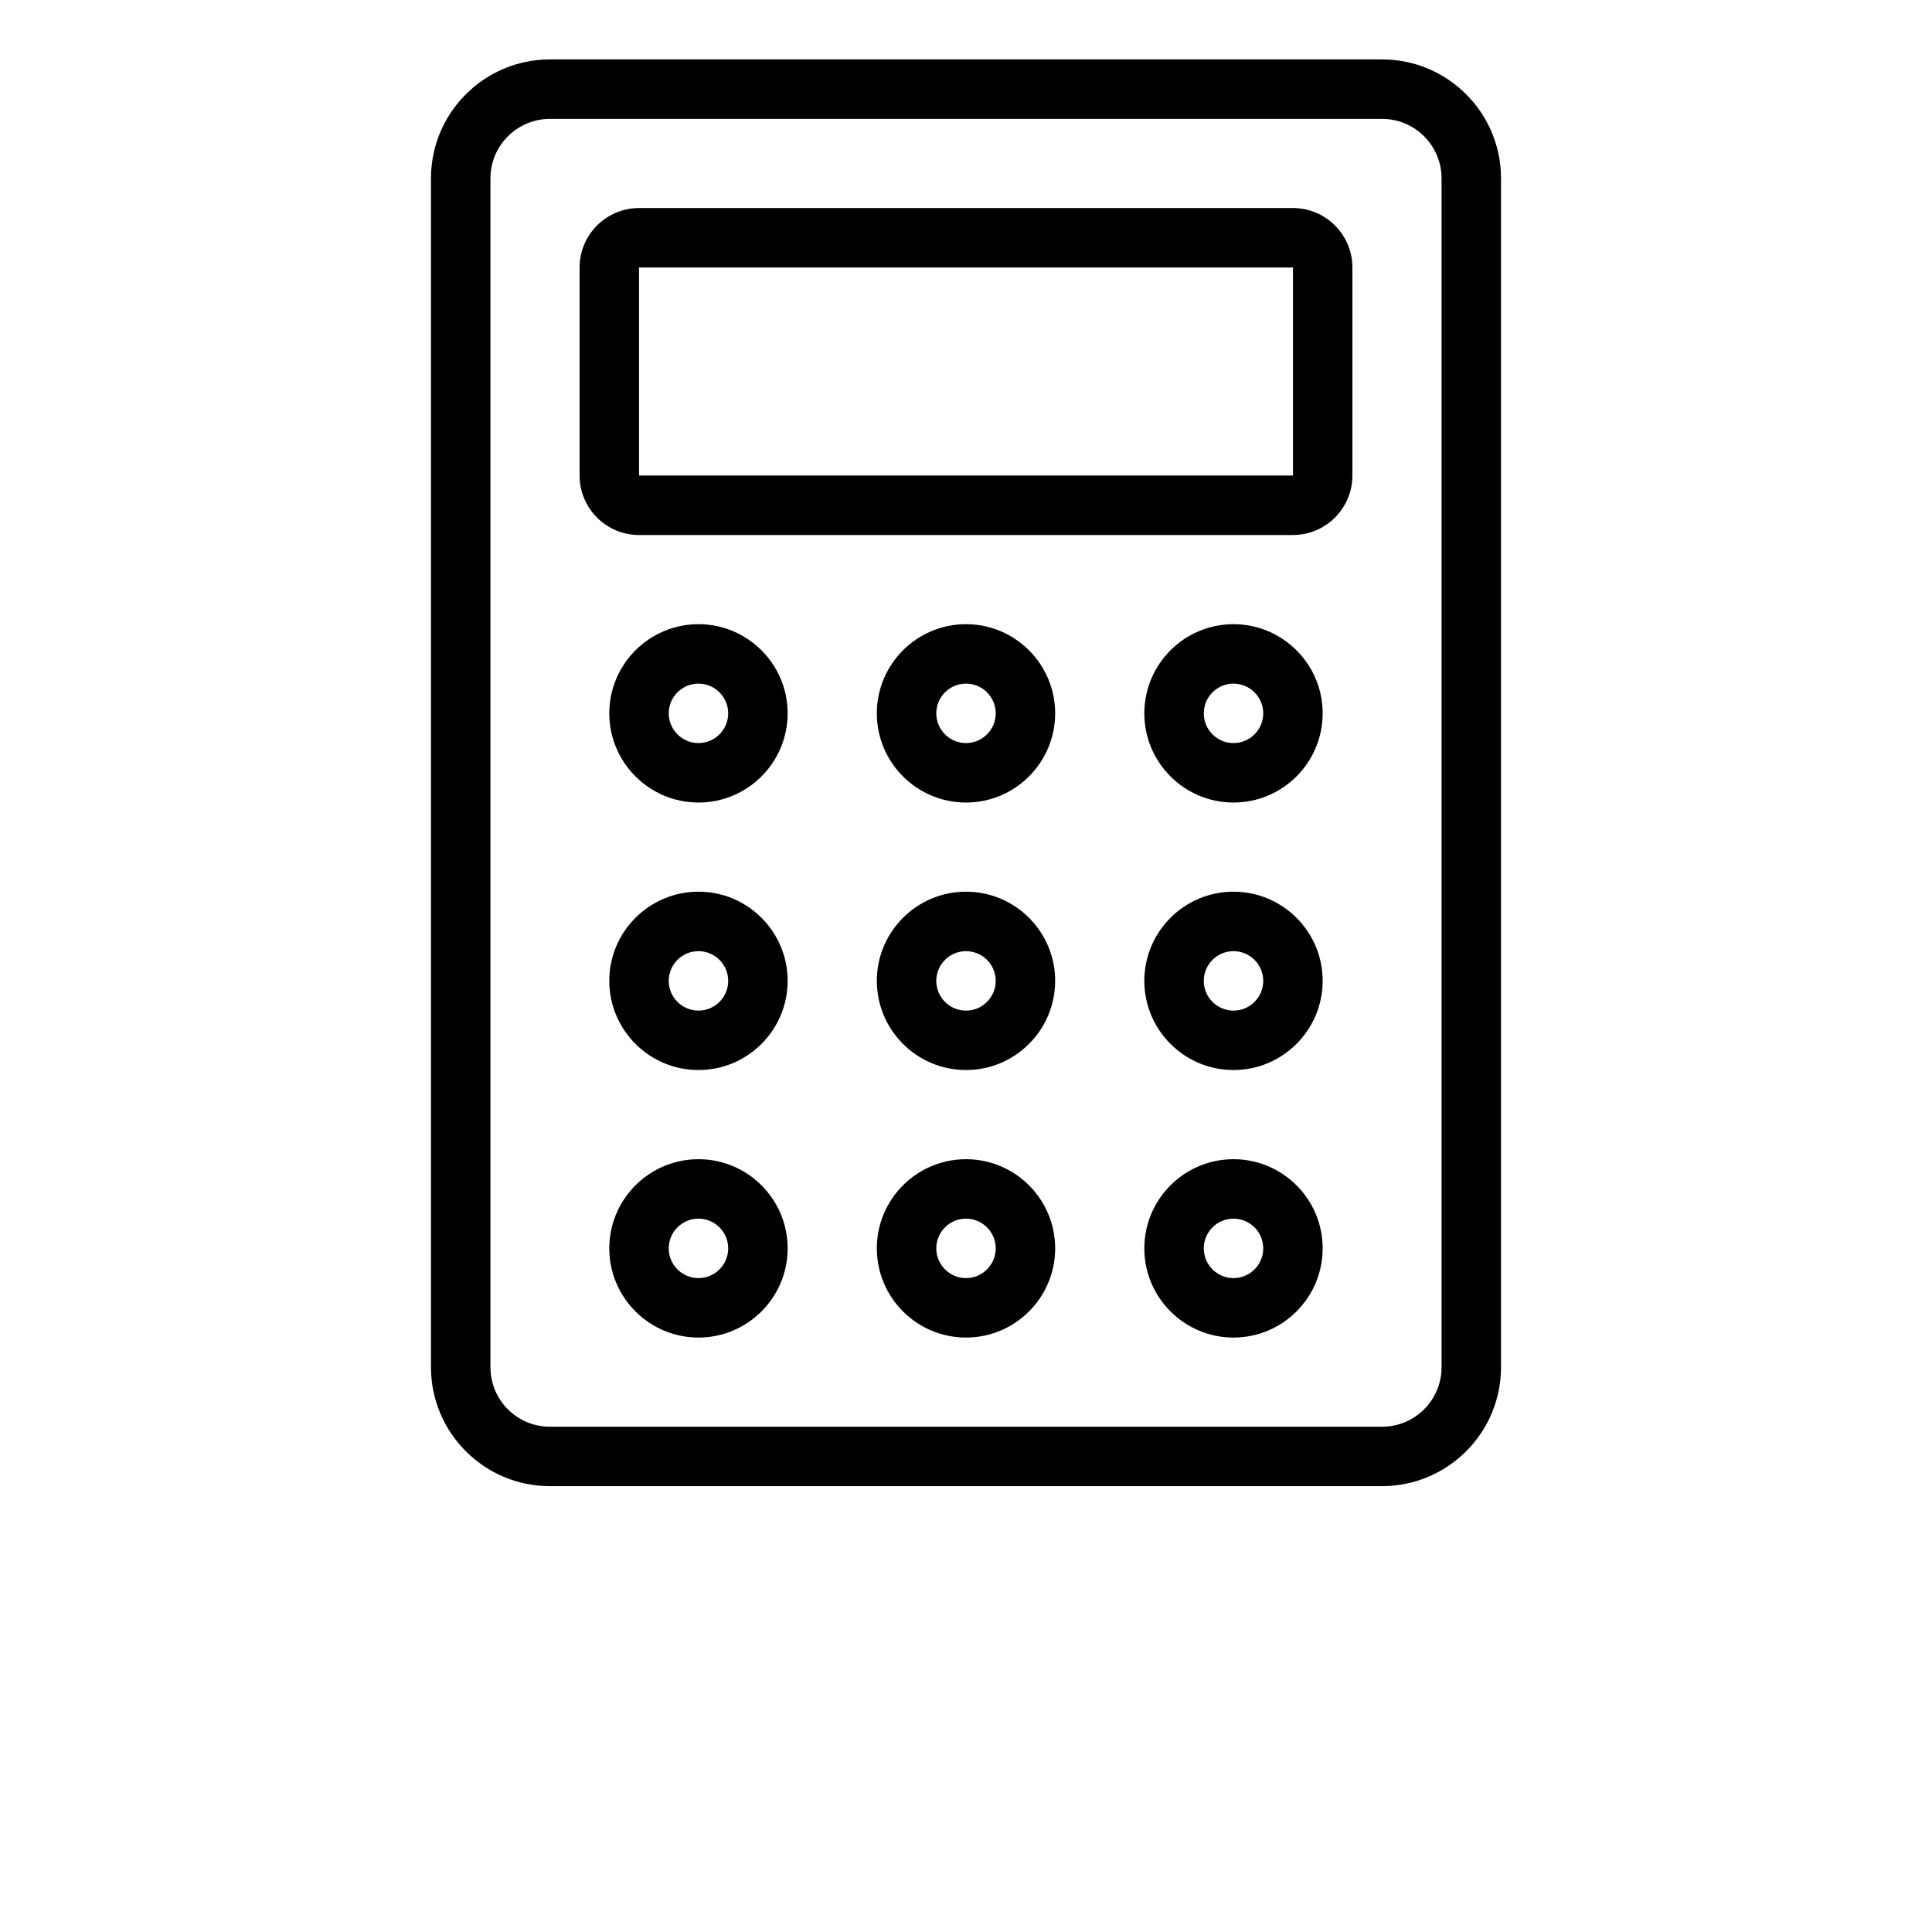 <?xml version="1.0" encoding="UTF-8"?> <svg xmlns="http://www.w3.org/2000/svg" width="79" height="79" viewBox="0 0 79 79" fill="none"> <path d="M56.515 60.769H22.485C19.804 60.769 17.623 58.589 17.623 55.907V7.292C17.623 4.61 19.803 2.43 22.485 2.43H56.515C59.196 2.43 61.377 4.61 61.377 7.292V55.907C61.377 58.587 59.196 60.768 56.515 60.768V60.769ZM22.485 4.862C21.144 4.862 20.054 5.952 20.054 7.293V55.908C20.054 57.249 21.144 58.339 22.485 58.339H56.515C57.856 58.339 58.946 57.249 58.946 55.908V7.293C58.946 5.952 57.856 4.862 56.515 4.862H22.485Z" fill="black"></path> <path d="M52.869 21.877H26.131C24.79 21.877 23.7 20.787 23.7 19.446V10.938C23.7 9.597 24.79 8.507 26.131 8.507H52.869C54.21 8.507 55.3 9.597 55.3 10.938V19.445C55.3 20.786 54.21 21.876 52.869 21.876V21.877ZM26.131 10.938V19.445H52.87V10.938H26.131Z" fill="black"></path> <path d="M28.561 32.816C26.55 32.816 24.914 31.18 24.914 29.169C24.914 27.158 26.55 25.523 28.561 25.523C30.572 25.523 32.207 27.158 32.207 29.169C32.207 31.18 30.572 32.816 28.561 32.816ZM28.561 27.954C27.89 27.954 27.345 28.499 27.345 29.169C27.345 29.839 27.89 30.384 28.561 30.384C29.231 30.384 29.776 29.839 29.776 29.169C29.776 28.499 29.231 27.954 28.561 27.954Z" fill="black"></path> <path d="M50.438 32.816C48.427 32.816 46.792 31.18 46.792 29.169C46.792 27.158 48.427 25.523 50.438 25.523C52.449 25.523 54.084 27.158 54.084 29.169C54.084 31.18 52.449 32.816 50.438 32.816ZM50.438 27.954C49.768 27.954 49.223 28.499 49.223 29.169C49.223 29.839 49.768 30.384 50.438 30.384C51.108 30.384 51.654 29.839 51.654 29.169C51.654 28.499 51.108 27.954 50.438 27.954Z" fill="black"></path> <path d="M39.5 32.816C37.489 32.816 35.854 31.18 35.854 29.169C35.854 27.158 37.489 25.523 39.5 25.523C41.511 25.523 43.146 27.158 43.146 29.169C43.146 31.18 41.511 32.816 39.5 32.816ZM39.5 27.954C38.83 27.954 38.285 28.499 38.285 29.169C38.285 29.839 38.83 30.384 39.5 30.384C40.17 30.384 40.715 29.839 40.715 29.169C40.715 28.499 40.17 27.954 39.5 27.954Z" fill="black"></path> <path d="M28.561 43.754C26.55 43.754 24.914 42.118 24.914 40.107C24.914 38.096 26.55 36.461 28.561 36.461C30.572 36.461 32.207 38.096 32.207 40.107C32.207 42.118 30.572 43.754 28.561 43.754ZM28.561 38.893C27.89 38.893 27.345 39.438 27.345 40.108C27.345 40.779 27.89 41.324 28.561 41.324C29.231 41.324 29.776 40.779 29.776 40.108C29.776 39.438 29.231 38.893 28.561 38.893Z" fill="black"></path> <path d="M50.438 43.754C48.427 43.754 46.792 42.118 46.792 40.107C46.792 38.096 48.427 36.461 50.438 36.461C52.449 36.461 54.084 38.096 54.084 40.107C54.084 42.118 52.449 43.754 50.438 43.754ZM50.438 38.893C49.768 38.893 49.223 39.438 49.223 40.108C49.223 40.779 49.768 41.324 50.438 41.324C51.108 41.324 51.654 40.779 51.654 40.108C51.654 39.438 51.108 38.893 50.438 38.893Z" fill="black"></path> <path d="M39.5 43.754C37.489 43.754 35.854 42.118 35.854 40.107C35.854 38.096 37.489 36.461 39.5 36.461C41.511 36.461 43.146 38.096 43.146 40.107C43.146 42.118 41.511 43.754 39.5 43.754ZM39.5 38.893C38.83 38.893 38.285 39.438 38.285 40.108C38.285 40.779 38.83 41.324 39.5 41.324C40.17 41.324 40.715 40.779 40.715 40.108C40.715 39.438 40.17 38.893 39.5 38.893Z" fill="black"></path> <path d="M28.561 54.693C26.55 54.693 24.914 53.058 24.914 51.046C24.914 49.035 26.55 47.4 28.561 47.4C30.572 47.4 32.207 49.035 32.207 51.046C32.207 53.058 30.572 54.693 28.561 54.693ZM28.561 49.831C27.89 49.831 27.345 50.376 27.345 51.046C27.345 51.717 27.89 52.262 28.561 52.262C29.231 52.262 29.776 51.717 29.776 51.046C29.776 50.376 29.231 49.831 28.561 49.831Z" fill="black"></path> <path d="M50.438 54.693C48.427 54.693 46.792 53.058 46.792 51.046C46.792 49.035 48.427 47.4 50.438 47.4C52.449 47.4 54.084 49.035 54.084 51.046C54.084 53.058 52.449 54.693 50.438 54.693ZM50.438 49.831C49.768 49.831 49.223 50.376 49.223 51.046C49.223 51.717 49.768 52.262 50.438 52.262C51.108 52.262 51.654 51.717 51.654 51.046C51.654 50.376 51.108 49.831 50.438 49.831Z" fill="black"></path> <path d="M39.5 54.693C37.489 54.693 35.854 53.058 35.854 51.046C35.854 49.035 37.489 47.4 39.5 47.4C41.511 47.4 43.146 49.035 43.146 51.046C43.146 53.058 41.511 54.693 39.5 54.693ZM39.5 49.831C38.83 49.831 38.285 50.376 38.285 51.046C38.285 51.717 38.83 52.262 39.5 52.262C40.17 52.262 40.715 51.717 40.715 51.046C40.715 50.376 40.17 49.831 39.5 49.831Z" fill="black"></path> </svg> 